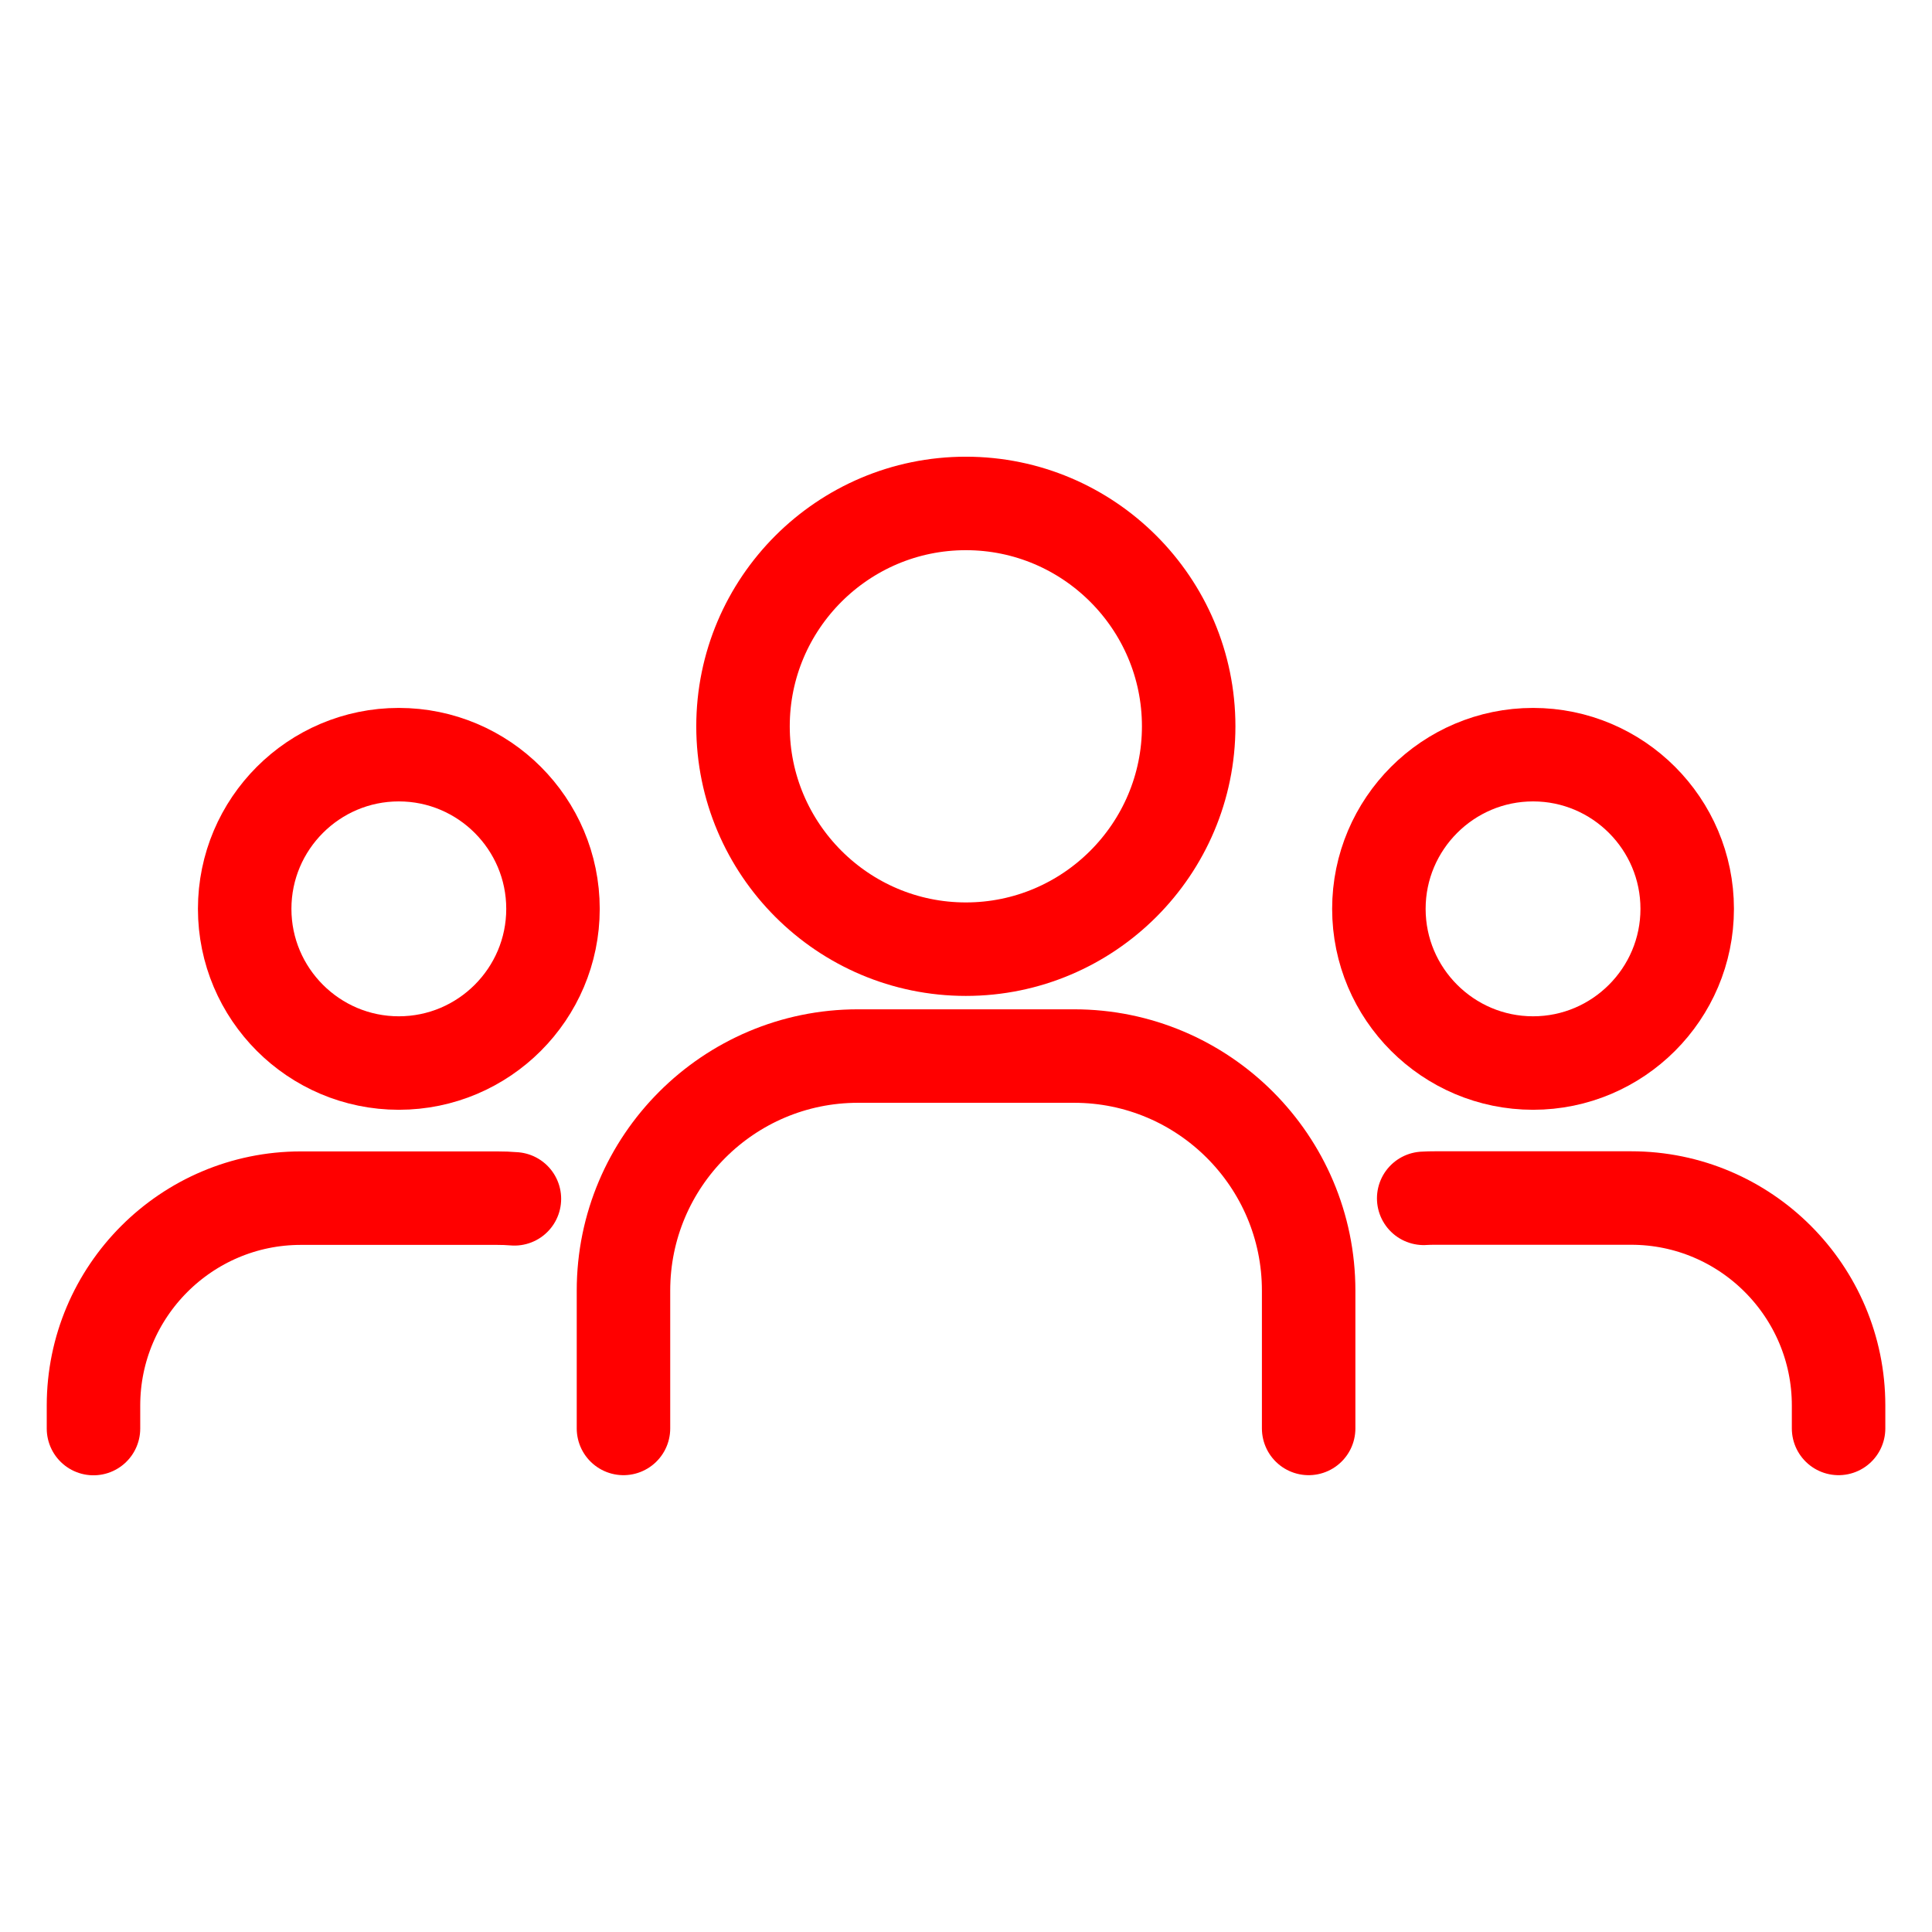<svg width="31" height="31" viewBox="0 0 31 31" fill="none" xmlns="http://www.w3.org/2000/svg">
<path d="M6.399 12.109C7.764 12.109 8.873 13.219 8.873 14.583C8.873 15.947 7.764 17.057 6.399 17.057C5.035 17.057 3.926 15.947 3.926 14.583C3.926 13.219 5.035 12.109 6.399 12.109Z" stroke="#FF0000" stroke-width="1.5" stroke-miterlimit="10" stroke-linecap="round" stroke-linejoin="round"/>
<path d="M1.5 22.922V22.553C1.5 20.718 2.993 19.225 4.828 19.225H7.974C8.069 19.225 8.162 19.228 8.254 19.236" stroke="#FF0000" stroke-width="1.5" stroke-miterlimit="10" stroke-linecap="round" stroke-linejoin="round"/>
<path d="M10.004 22.92V20.708C10.004 18.633 11.691 16.945 13.766 16.945H17.235C19.31 16.945 20.998 18.633 20.998 20.708V22.92" stroke="#FF0000" stroke-width="1.5" stroke-miterlimit="10" stroke-linecap="round" stroke-linejoin="round"/>
<path d="M22.844 19.228C22.905 19.224 22.965 19.223 23.027 19.223H26.173C28.008 19.223 29.501 20.716 29.501 22.551V22.92" stroke="#FF0000" stroke-width="1.5" stroke-miterlimit="10" stroke-linecap="round" stroke-linejoin="round"/>
<path d="M24.599 12.109C25.963 12.109 27.072 13.219 27.072 14.583C27.072 15.947 25.962 17.057 24.599 17.057C23.235 17.057 22.125 15.947 22.125 14.583C22.125 13.219 23.235 12.109 24.599 12.109Z" stroke="#FF0000" stroke-width="1.5" stroke-miterlimit="10" stroke-linecap="round" stroke-linejoin="round"/>
<path d="M15.498 8.078C17.469 8.078 19.073 9.682 19.073 11.654C19.073 13.625 17.469 15.23 15.498 15.23C13.526 15.23 11.922 13.625 11.922 11.654C11.922 9.682 13.526 8.078 15.498 8.078Z" stroke="#FF0000" stroke-width="1.5" stroke-miterlimit="10" stroke-linecap="round" stroke-linejoin="round"/>
</svg>
